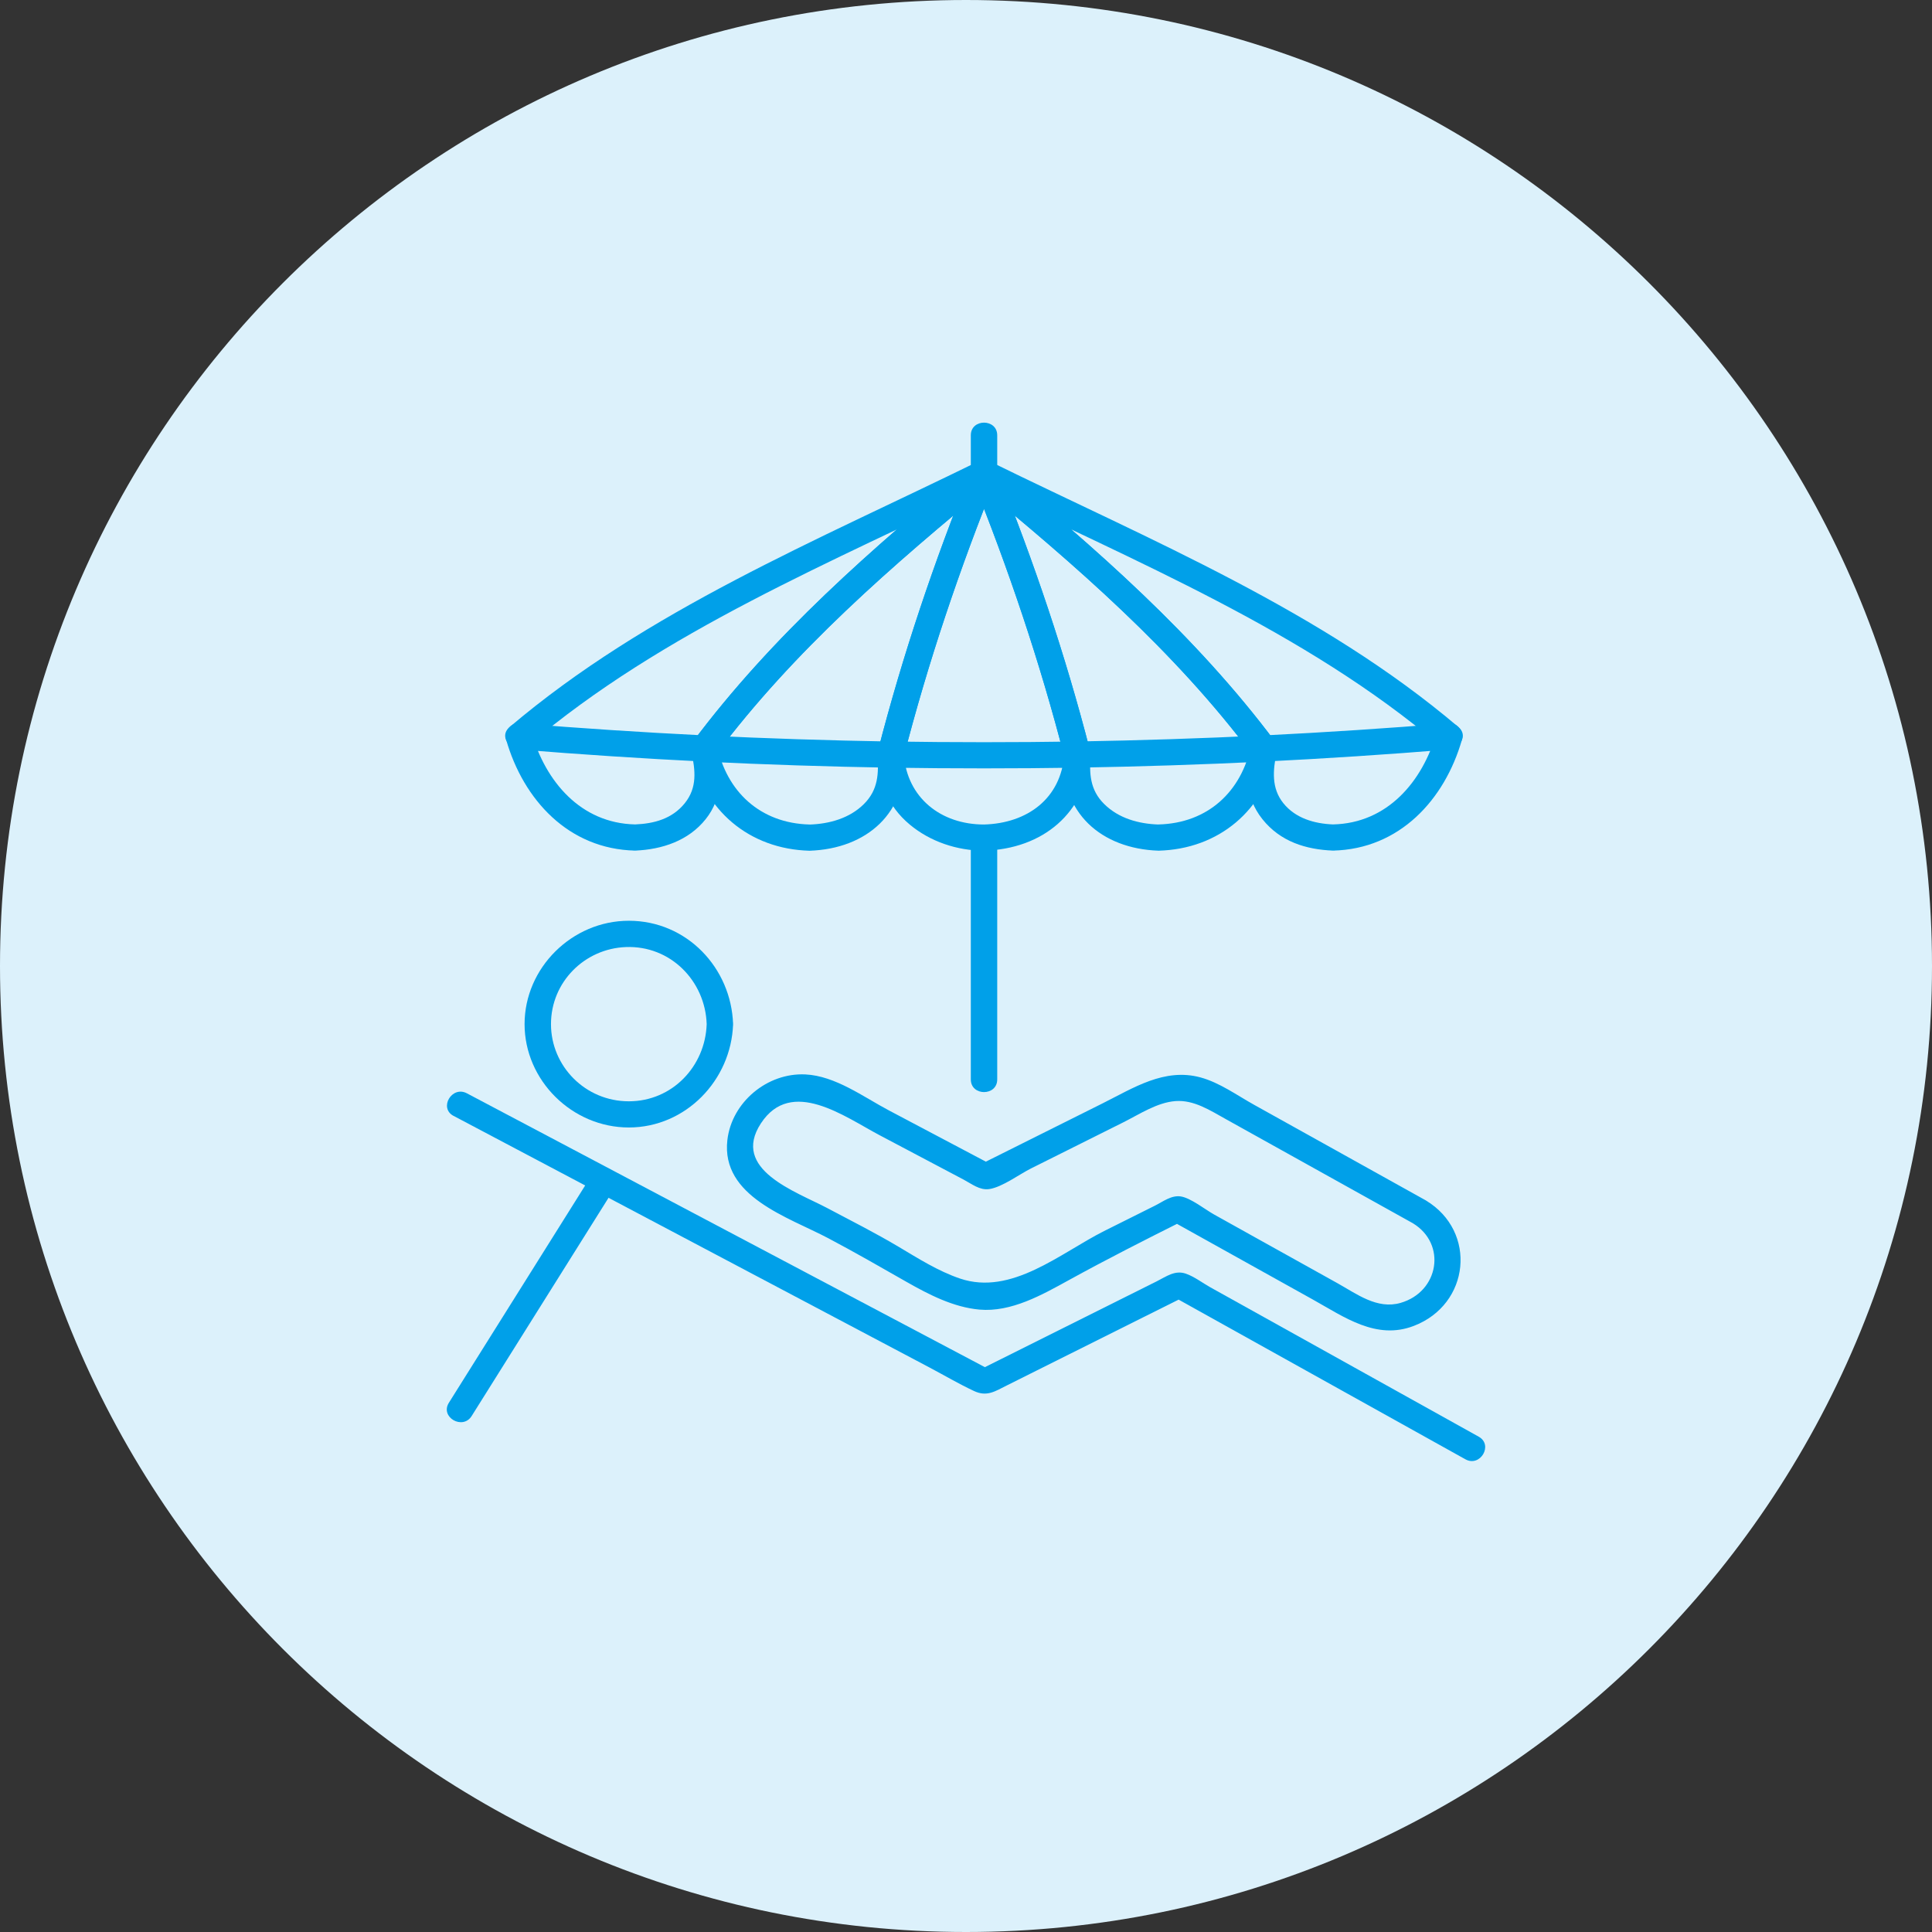 <svg width="160" height="160" viewBox="0 0 160 160" fill="none" xmlns="http://www.w3.org/2000/svg">
<rect x="0" y="0" width="160" height="160" fill="#333333" stroke="none"/>
<path fill-rule="evenodd" clip-rule="evenodd" d="M80 0C124.183 0 160 35.817 160 80C160 124.183 124.183 160 80 160C35.817 160 0 124.183 0 80C0 35.817 35.817 0 80 0Z" fill="#DCF1FB"/>
<g clip-path="url(#clip0_569_4209)">
<path d="M81.493 68.282C77.895 68.282 75.115 66.042 74.852 62.49L73.759 63.574C78.916 63.653 84.073 63.653 89.23 63.574L88.136 62.49C87.867 66.118 85.093 68.181 81.496 68.282C80.093 68.322 80.086 70.49 81.496 70.45C86.365 70.313 89.966 67.325 90.323 62.49C90.367 61.912 89.787 61.399 89.23 61.406C84.073 61.486 78.916 61.486 73.759 61.406C73.201 61.399 72.622 61.912 72.665 62.49C72.84 64.824 73.478 66.728 75.337 68.282C77.039 69.706 79.277 70.45 81.496 70.45C82.903 70.45 82.906 68.282 81.496 68.282H81.493Z" fill="#00A0E9"/>
<path d="M74.812 62.779C76.853 54.841 79.474 47.076 82.546 39.473H80.436C83.508 47.076 86.129 54.841 88.17 62.779C88.516 64.13 90.626 63.556 90.28 62.201C88.239 54.262 85.619 46.498 82.546 38.895C82.134 37.873 80.852 37.869 80.436 38.895C77.364 46.498 74.743 54.262 72.702 62.201C72.356 63.552 74.463 64.13 74.812 62.779Z" fill="#00A0E9"/>
<path d="M67.045 68.282C62.956 68.181 60.157 65.547 59.373 61.702L58.32 63.075C63.462 63.325 68.608 63.491 73.758 63.578L72.665 62.493C72.781 64.062 72.73 65.413 71.542 66.591C70.354 67.769 68.692 68.231 67.045 68.286C65.642 68.333 65.634 70.501 67.045 70.454C71.783 70.298 75.209 67.288 74.852 62.493C74.808 61.901 74.385 61.42 73.758 61.41C68.608 61.323 63.462 61.157 58.32 60.907C57.566 60.871 57.132 61.626 57.267 62.28C58.243 67.079 62.037 70.327 67.049 70.454C68.455 70.49 68.455 68.322 67.049 68.286L67.045 68.282Z" fill="#00A0E9"/>
<path d="M59.261 62.533C65.719 53.898 73.952 46.772 82.265 39.95L80.439 38.895C77.367 46.497 74.746 54.262 72.705 62.201C72.359 63.552 74.466 64.13 74.815 62.779C76.856 54.84 79.477 47.076 82.549 39.473C82.997 38.36 81.459 37.815 80.723 38.418C72.25 45.374 63.958 52.64 57.376 61.442C56.538 62.562 58.433 63.646 59.264 62.537L59.261 62.533Z" fill="#00A0E9"/>
<path d="M52.599 68.275C48.076 68.177 45.179 64.701 44.027 60.694L42.974 62.067C48.083 62.483 53.2 62.819 58.321 63.072L57.267 62.277C57.581 63.805 57.76 65.214 56.71 66.519C55.66 67.823 54.144 68.213 52.599 68.275C51.196 68.333 51.188 70.501 52.599 70.443C54.829 70.353 57.012 69.63 58.441 67.841C59.87 66.053 59.826 63.906 59.374 61.699C59.276 61.218 58.776 60.925 58.321 60.904C53.2 60.651 48.083 60.315 42.974 59.899C42.259 59.841 41.738 60.636 41.92 61.272C43.345 66.23 47.085 70.327 52.602 70.443C54.009 70.472 54.009 68.304 52.602 68.275H52.599Z" fill="#00A0E9"/>
<path d="M43.742 61.749C54.931 52.246 68.97 46.534 82.043 40.12L80.716 38.418C72.243 45.374 63.951 52.64 57.369 61.442C56.531 62.562 58.426 63.646 59.257 62.537C65.715 53.901 73.948 46.776 82.261 39.954C83.267 39.126 81.984 37.735 80.935 38.252C67.672 44.756 53.546 50.573 42.197 60.217C41.126 61.128 42.678 62.653 43.742 61.749Z" fill="#00A0E9"/>
<path d="M95.939 70.45C100.954 70.323 104.74 67.079 105.721 62.277C105.856 61.623 105.422 60.867 104.668 60.904C99.525 61.153 94.375 61.319 89.229 61.406C88.606 61.417 88.18 61.897 88.136 62.49C87.779 67.281 91.201 70.291 95.942 70.45C97.349 70.497 97.349 68.329 95.942 68.282C94.295 68.228 92.641 67.772 91.445 66.587C90.25 65.402 90.206 64.051 90.323 62.49L89.229 63.574C94.379 63.487 99.525 63.321 104.668 63.072L103.614 61.699C102.831 65.547 100.028 68.177 95.942 68.278C94.539 68.314 94.532 70.482 95.942 70.446L95.939 70.45Z" fill="#00A0E9"/>
<path d="M105.612 61.442C99.03 52.644 90.738 45.377 82.265 38.418C81.529 37.811 79.987 38.36 80.439 39.473C83.511 47.076 86.132 54.84 88.173 62.779C88.519 64.13 90.629 63.556 90.283 62.201C88.242 54.262 85.621 46.497 82.549 38.895L80.723 39.95C89.036 46.776 97.266 53.898 103.727 62.533C104.555 63.642 106.454 62.562 105.615 61.438L105.612 61.442Z" fill="#00A0E9"/>
<path d="M110.387 70.443C115.901 70.324 119.644 66.23 121.069 61.272C121.251 60.64 120.73 59.841 120.015 59.899C114.906 60.315 109.789 60.651 104.668 60.904C104.213 60.925 103.71 61.222 103.615 61.699C103.163 63.906 103.057 65.973 104.548 67.841C106.039 69.709 108.16 70.353 110.39 70.443C111.797 70.501 111.793 68.333 110.39 68.275C108.845 68.213 107.285 67.765 106.283 66.519C105.281 65.272 105.415 63.805 105.725 62.277L104.672 63.072C109.793 62.819 114.909 62.483 120.019 62.067L118.966 60.694C117.814 64.701 114.917 68.177 110.394 68.275C108.987 68.304 108.983 70.472 110.394 70.443H110.387Z" fill="#00A0E9"/>
<path d="M120.788 60.217C109.439 50.573 95.313 44.756 82.046 38.248C81.008 37.739 79.707 39.115 80.72 39.95C89.033 46.776 97.262 53.898 103.724 62.533C104.551 63.643 106.45 62.562 105.612 61.438C99.03 52.64 90.739 45.374 82.265 38.414L80.939 40.116C94.015 46.53 108.054 52.243 119.239 61.746C120.303 62.649 121.856 61.124 120.784 60.214L120.788 60.217Z" fill="#00A0E9"/>
<path d="M80.399 69.366V89.395C80.399 90.789 82.586 90.793 82.586 89.395V69.366C82.586 67.971 80.399 67.968 80.399 69.366Z" fill="#00A0E9"/>
<path d="M82.586 39.184V36.048C82.586 34.653 80.399 34.65 80.399 36.048V39.184C80.399 40.579 82.586 40.583 82.586 39.184Z" fill="#00A0E9"/>
<path d="M58.524 84.813C58.411 88.296 55.682 91.205 52.077 91.205C48.473 91.205 45.63 88.296 45.63 84.813C45.63 81.33 48.411 78.562 51.829 78.432C55.525 78.287 58.408 81.239 58.524 84.813C58.568 86.204 60.758 86.211 60.711 84.813C60.558 80.159 56.881 76.253 52.077 76.253C47.376 76.253 43.443 80.155 43.443 84.813C43.443 89.47 47.376 93.373 52.077 93.373C56.779 93.373 60.558 89.467 60.711 84.813C60.755 83.418 58.568 83.418 58.524 84.813Z" fill="#00A0E9"/>
<path d="M118.105 99.425C114.807 97.589 111.505 95.75 108.207 93.915C106.764 93.113 105.32 92.307 103.877 91.505C102.434 90.703 101.002 89.655 99.413 89.225C96.424 88.419 93.862 90.103 91.307 91.378C87.896 93.08 84.488 94.785 81.077 96.487H82.181C79.328 94.977 76.47 93.47 73.617 91.96C71.499 90.84 69.178 89.098 66.696 88.979C63.536 88.827 60.598 91.284 60.238 94.41C59.698 99.103 65.278 100.791 68.598 102.547C70.792 103.707 72.928 104.935 75.082 106.164C76.926 107.212 78.96 108.263 81.114 108.455C83.734 108.689 86.296 107.237 88.508 106.019C91.653 104.288 94.842 102.67 98.053 101.065H96.949C100.874 103.251 104.803 105.438 108.728 107.624C111.341 109.08 113.973 110.995 117.074 109.81C121.75 108.025 122.337 101.99 118.105 99.429C116.903 98.699 115.802 100.574 117.001 101.3C119.833 103.013 119.173 106.988 115.981 107.902C114.045 108.455 112.362 107.161 110.762 106.269C108.385 104.946 106.009 103.624 103.633 102.301C102.602 101.727 101.567 101.152 100.535 100.574C99.821 100.177 98.618 99.215 97.794 99.085C97.011 98.963 96.326 99.508 95.655 99.844C94.248 100.545 92.842 101.246 91.435 101.951C87.816 103.775 83.767 107.331 79.499 105.882C77.695 105.271 76.051 104.223 74.429 103.259C72.498 102.11 70.493 101.098 68.507 100.046C65.909 98.673 60.507 96.86 63.018 93.029C65.529 89.199 69.936 92.473 72.829 94.005C75.155 95.234 77.484 96.466 79.809 97.694C80.479 98.048 81.132 98.587 81.919 98.475C82.987 98.323 84.434 97.239 85.378 96.769C87.936 95.49 90.495 94.215 93.049 92.936C94.376 92.271 95.826 91.302 97.346 91.187C98.866 91.071 100.214 91.956 101.534 92.69C106.691 95.559 111.848 98.431 117.001 101.3C118.229 101.983 119.334 100.112 118.105 99.429V99.425Z" fill="#00A0E9"/>
<path d="M37.562 92.412C45.707 96.719 53.856 101.026 62.002 105.333L77.003 113.264C78.216 113.907 79.419 114.615 80.662 115.197C81.726 115.696 82.397 115.23 83.384 114.735C88.319 112.27 93.254 109.802 98.188 107.338H97.084C105.175 111.844 113.266 116.346 121.357 120.852C122.585 121.535 123.689 119.663 122.461 118.98C116.531 115.678 110.602 112.379 104.668 109.076C103.189 108.252 101.709 107.429 100.226 106.605C99.591 106.251 98.892 105.712 98.199 105.477C97.303 105.17 96.592 105.712 95.801 106.11L90.797 108.61C87.532 110.243 84.263 111.873 80.997 113.506H82.101C69.44 106.814 56.779 100.122 44.122 93.427C42.303 92.466 40.484 91.505 38.666 90.544C37.423 89.886 36.319 91.758 37.562 92.415V92.412Z" fill="#00A0E9"/>
<path d="M49.063 97.217C45.098 103.537 41.136 109.857 37.171 116.176C36.428 117.365 38.316 118.453 39.059 117.271C43.024 110.951 46.986 104.632 50.951 98.312C51.695 97.123 49.807 96.036 49.063 97.217Z" fill="#00A0E9"/>
</g>
<defs>
<clipPath id="clip0_569_4209">
<rect width="86" height="86" fill="white" transform="translate(37 35)"/>
</clipPath>
</defs>
</svg>
